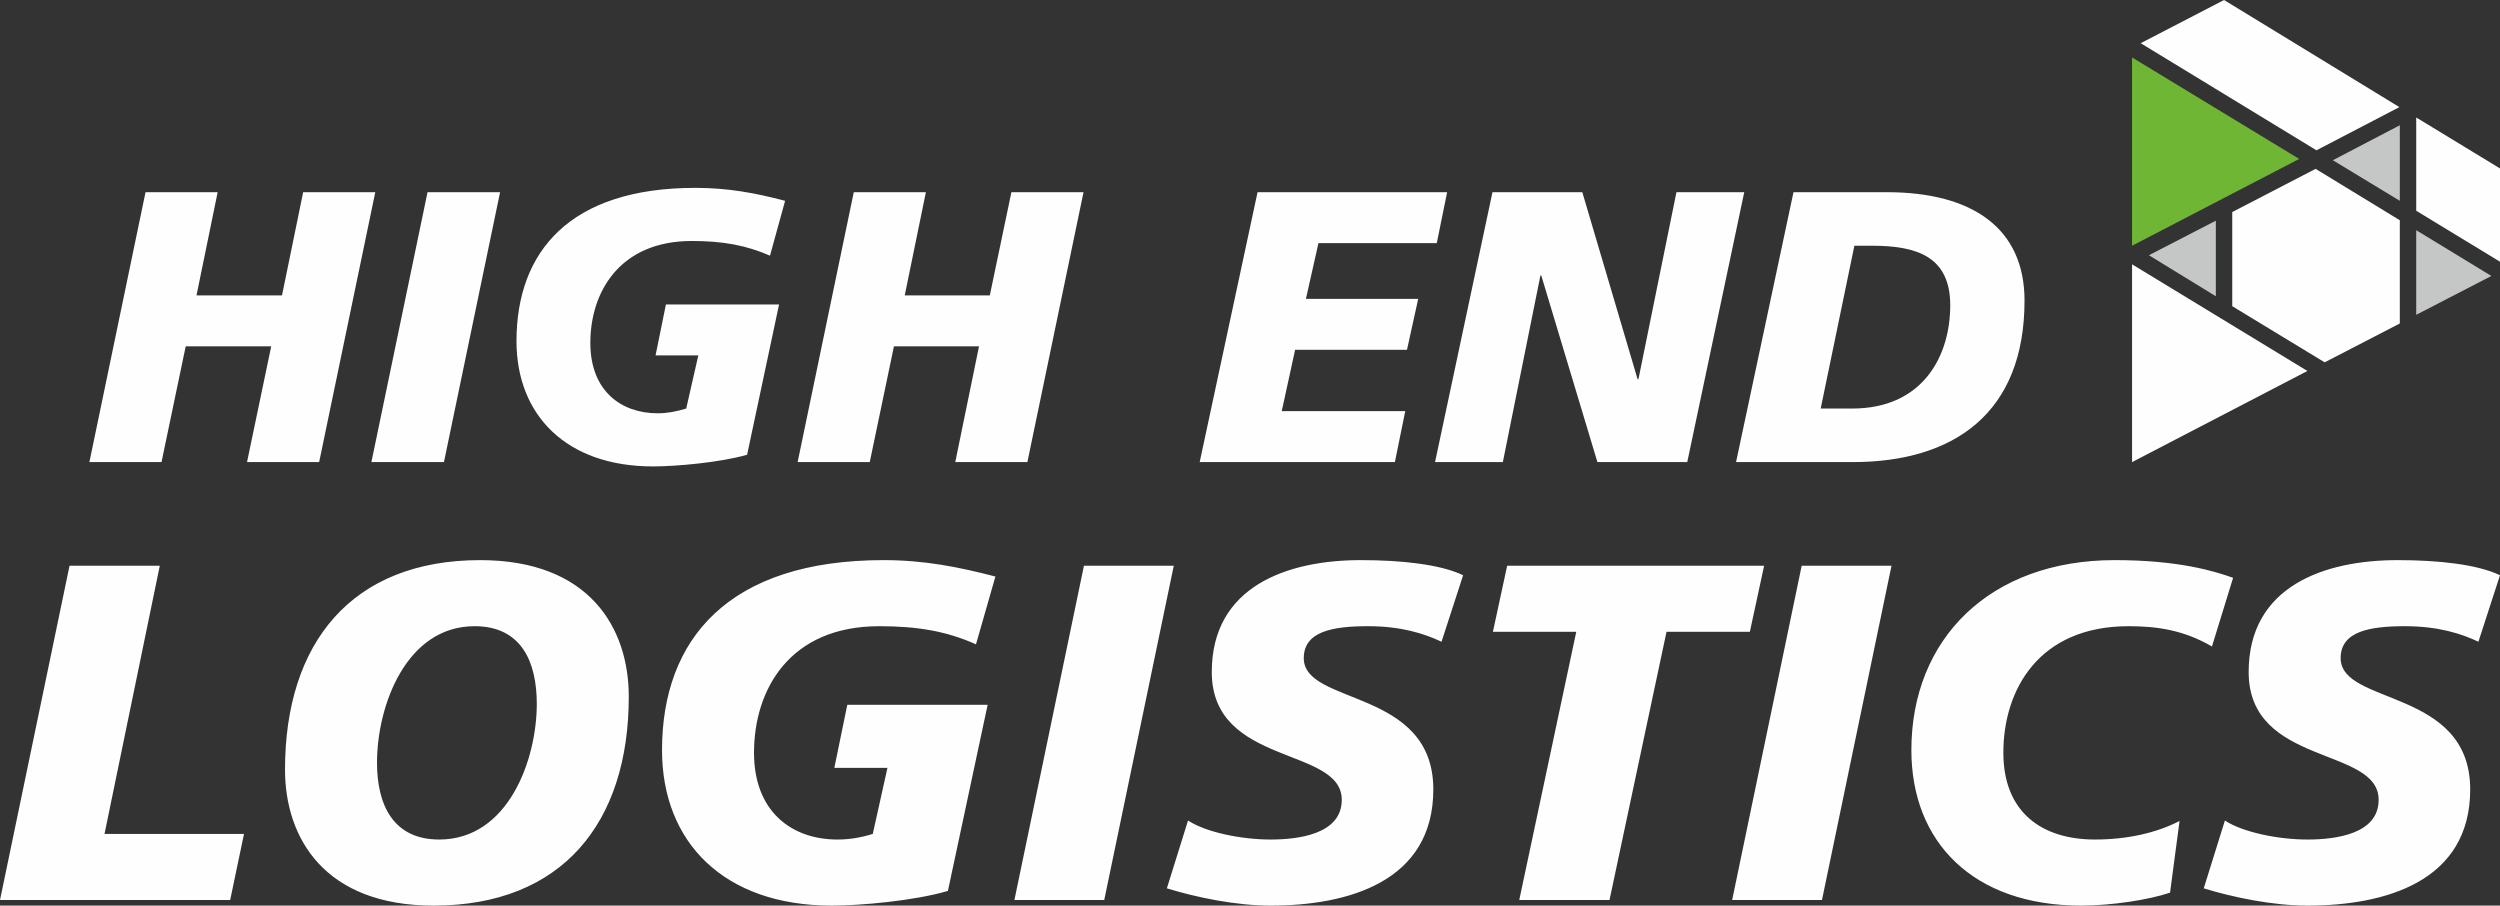 <?xml version="1.0" encoding="UTF-8"?>
<!DOCTYPE svg PUBLIC "-//W3C//DTD SVG 1.1//EN" "http://www.w3.org/Graphics/SVG/1.1/DTD/svg11.dtd">
<!-- Creator: CorelDRAW X7 -->
<svg xmlns="http://www.w3.org/2000/svg" xml:space="preserve" width="58.347mm" height="21.136mm" version="1.1" style="shape-rendering:geometricPrecision; text-rendering:geometricPrecision; image-rendering:optimizeQuality; fill-rule:evenodd; clip-rule:evenodd"
viewBox="0 0 5789 2097"
 xmlns:xlink="http://www.w3.org/1999/xlink">
 <rect x="0" y="0" width="5789" height="2097" fill="#333333" stroke="none"/>
 <defs>
  <style type="text/css">
   <![CDATA[
    .fil2 {fill:#FEFEFE}
    .fil1 {fill:#C5C6C6}
    .fil3 {fill:#FFED00}
    .fil4 {fill:#70B635}
    .fil0 {fill:#FEFEFE;fill-rule:nonzero}
   ]]>
  </style>
 </defs>
 <g id="Ebene_x0020_1">
  <path class="fil0" d="M0 2084l533 0 32 -153 -323 0 128 -621 -209 0 -161 774zm207 -1014l167 0 56 -268 198 0 -56 268 167 0 130 -625 -167 0 -49 239 -198 0 49 -239 -167 0 -130 625zm653 0l168 0 130 -625 -168 0 -130 625zm958 -605c-68,-18 -132,-30 -208,-30 -290,0 -414,147 -414,355 0,171 115,290 316,290 54,0 155,-9 218,-27l74 -348 -262 0 -24 118 99 0 -28 123c-23,7 -44,11 -66,11 -85,0 -156,-52 -156,-163 0,-118 68,-236 235,-236 72,0 126,10 181,34l35 -127zm29 605l167 0 56 -268 197 0 -55 268 167 0 130 -625 -167 0 -50 239 -197 0 49 -239 -167 0 -130 625zm931 0l452 0 24 -118 -286 0 31 -142 259 0 26 -118 -260 0 29 -129 274 0 24 -118 -439 0 -134 625zm545 0l157 0 87 -432 2 0 130 432 208 0 132 -625 -157 0 -88 433 -2 0 -128 -433 -208 0 -133 625zm697 0l270 0c234,0 398,-113 398,-374 0,-167 -120,-251 -319,-251l-216 0 -133 625zm274 -501l41 0c102,0 181,24 181,138 0,117 -63,239 -227,239l-73 0 78 -377zm-2838 1044c0,-160 -92,-316 -344,-316 -298,0 -452,192 -452,485 0,159 92,315 344,315 298,0 452,-192 452,-484zm-213 17c0,129 -66,314 -226,314 -107,0 -144,-81 -144,-178 0,-131 67,-316 226,-316 108,0 144,82 144,180zm1062 -295c-85,-22 -164,-38 -259,-38 -359,0 -513,183 -513,440 0,213 143,360 393,360 66,0 191,-11 269,-34l92 -431 -325 0 -30 146 123 0 -34 153c-29,9 -55,13 -82,13 -105,0 -193,-64 -193,-201 0,-147 83,-293 290,-293 90,0 157,12 224,42l45 -157zm44 749l208 0 161 -774 -208 0 -161 774zm1039 -752c-52,-25 -142,-35 -237,-35 -169,0 -345,60 -345,259 0,219 301,172 301,296 0,80 -101,92 -165,92 -68,0 -150,-17 -191,-44l-49 157c68,21 160,40 240,40 179,0 377,-55 377,-269 0,-235 -300,-194 -300,-304 0,-62 67,-74 149,-74 76,0 130,17 170,36l50 -154zm130 752l209 0 132 -621 193 0 33 -153 -595 0 -33 153 193 0 -132 621zm493 0l208 0 161 -774 -208 0 -161 774zm1160 -746c-42,-15 -125,-41 -274,-41 -290,0 -471,183 -471,440 0,213 143,360 393,360 69,0 156,-13 206,-30l22 -166c-54,28 -122,43 -196,43 -124,0 -212,-64 -212,-201 0,-147 83,-293 290,-293 66,0 128,9 193,47l49 -159zm618 -6c-52,-25 -142,-35 -237,-35 -169,0 -345,60 -345,259 0,219 301,172 301,296 0,80 -101,92 -165,92 -68,0 -150,-17 -191,-44l-49 157c68,21 160,40 240,40 179,0 377,-55 377,-269 0,-235 -300,-194 -300,-304 0,-62 67,-74 149,-74 76,0 130,17 170,36l50 -154z"/>
  <polygon class="fil1" points="5131,511 4976,591 5131,686 "/>
  <polygon class="fil2" points="5556,248 5150,0 4957,100 5364,348 "/>
  <polygon class="fil3" points="5576,260 5575,259 5575,260 "/>
  <polygon class="fil2" points="5789,606 5789,390 5595,272 5595,488 "/>
  <polygon class="fil1" points="5595,729 5769,639 5595,533 "/>
  <polygon class="fil2" points="5383,839 5557,749 5557,510 5362,391 5169,491 5169,709 "/>
  <polygon class="fil2" points="4937,612 4937,1070 5343,859 "/>
  <polygon class="fil4" points="4937,133 4937,569 5324,368 "/>
  <polygon class="fil1" points="5557,290 5402,371 5557,465 "/>
 </g>
</svg>
